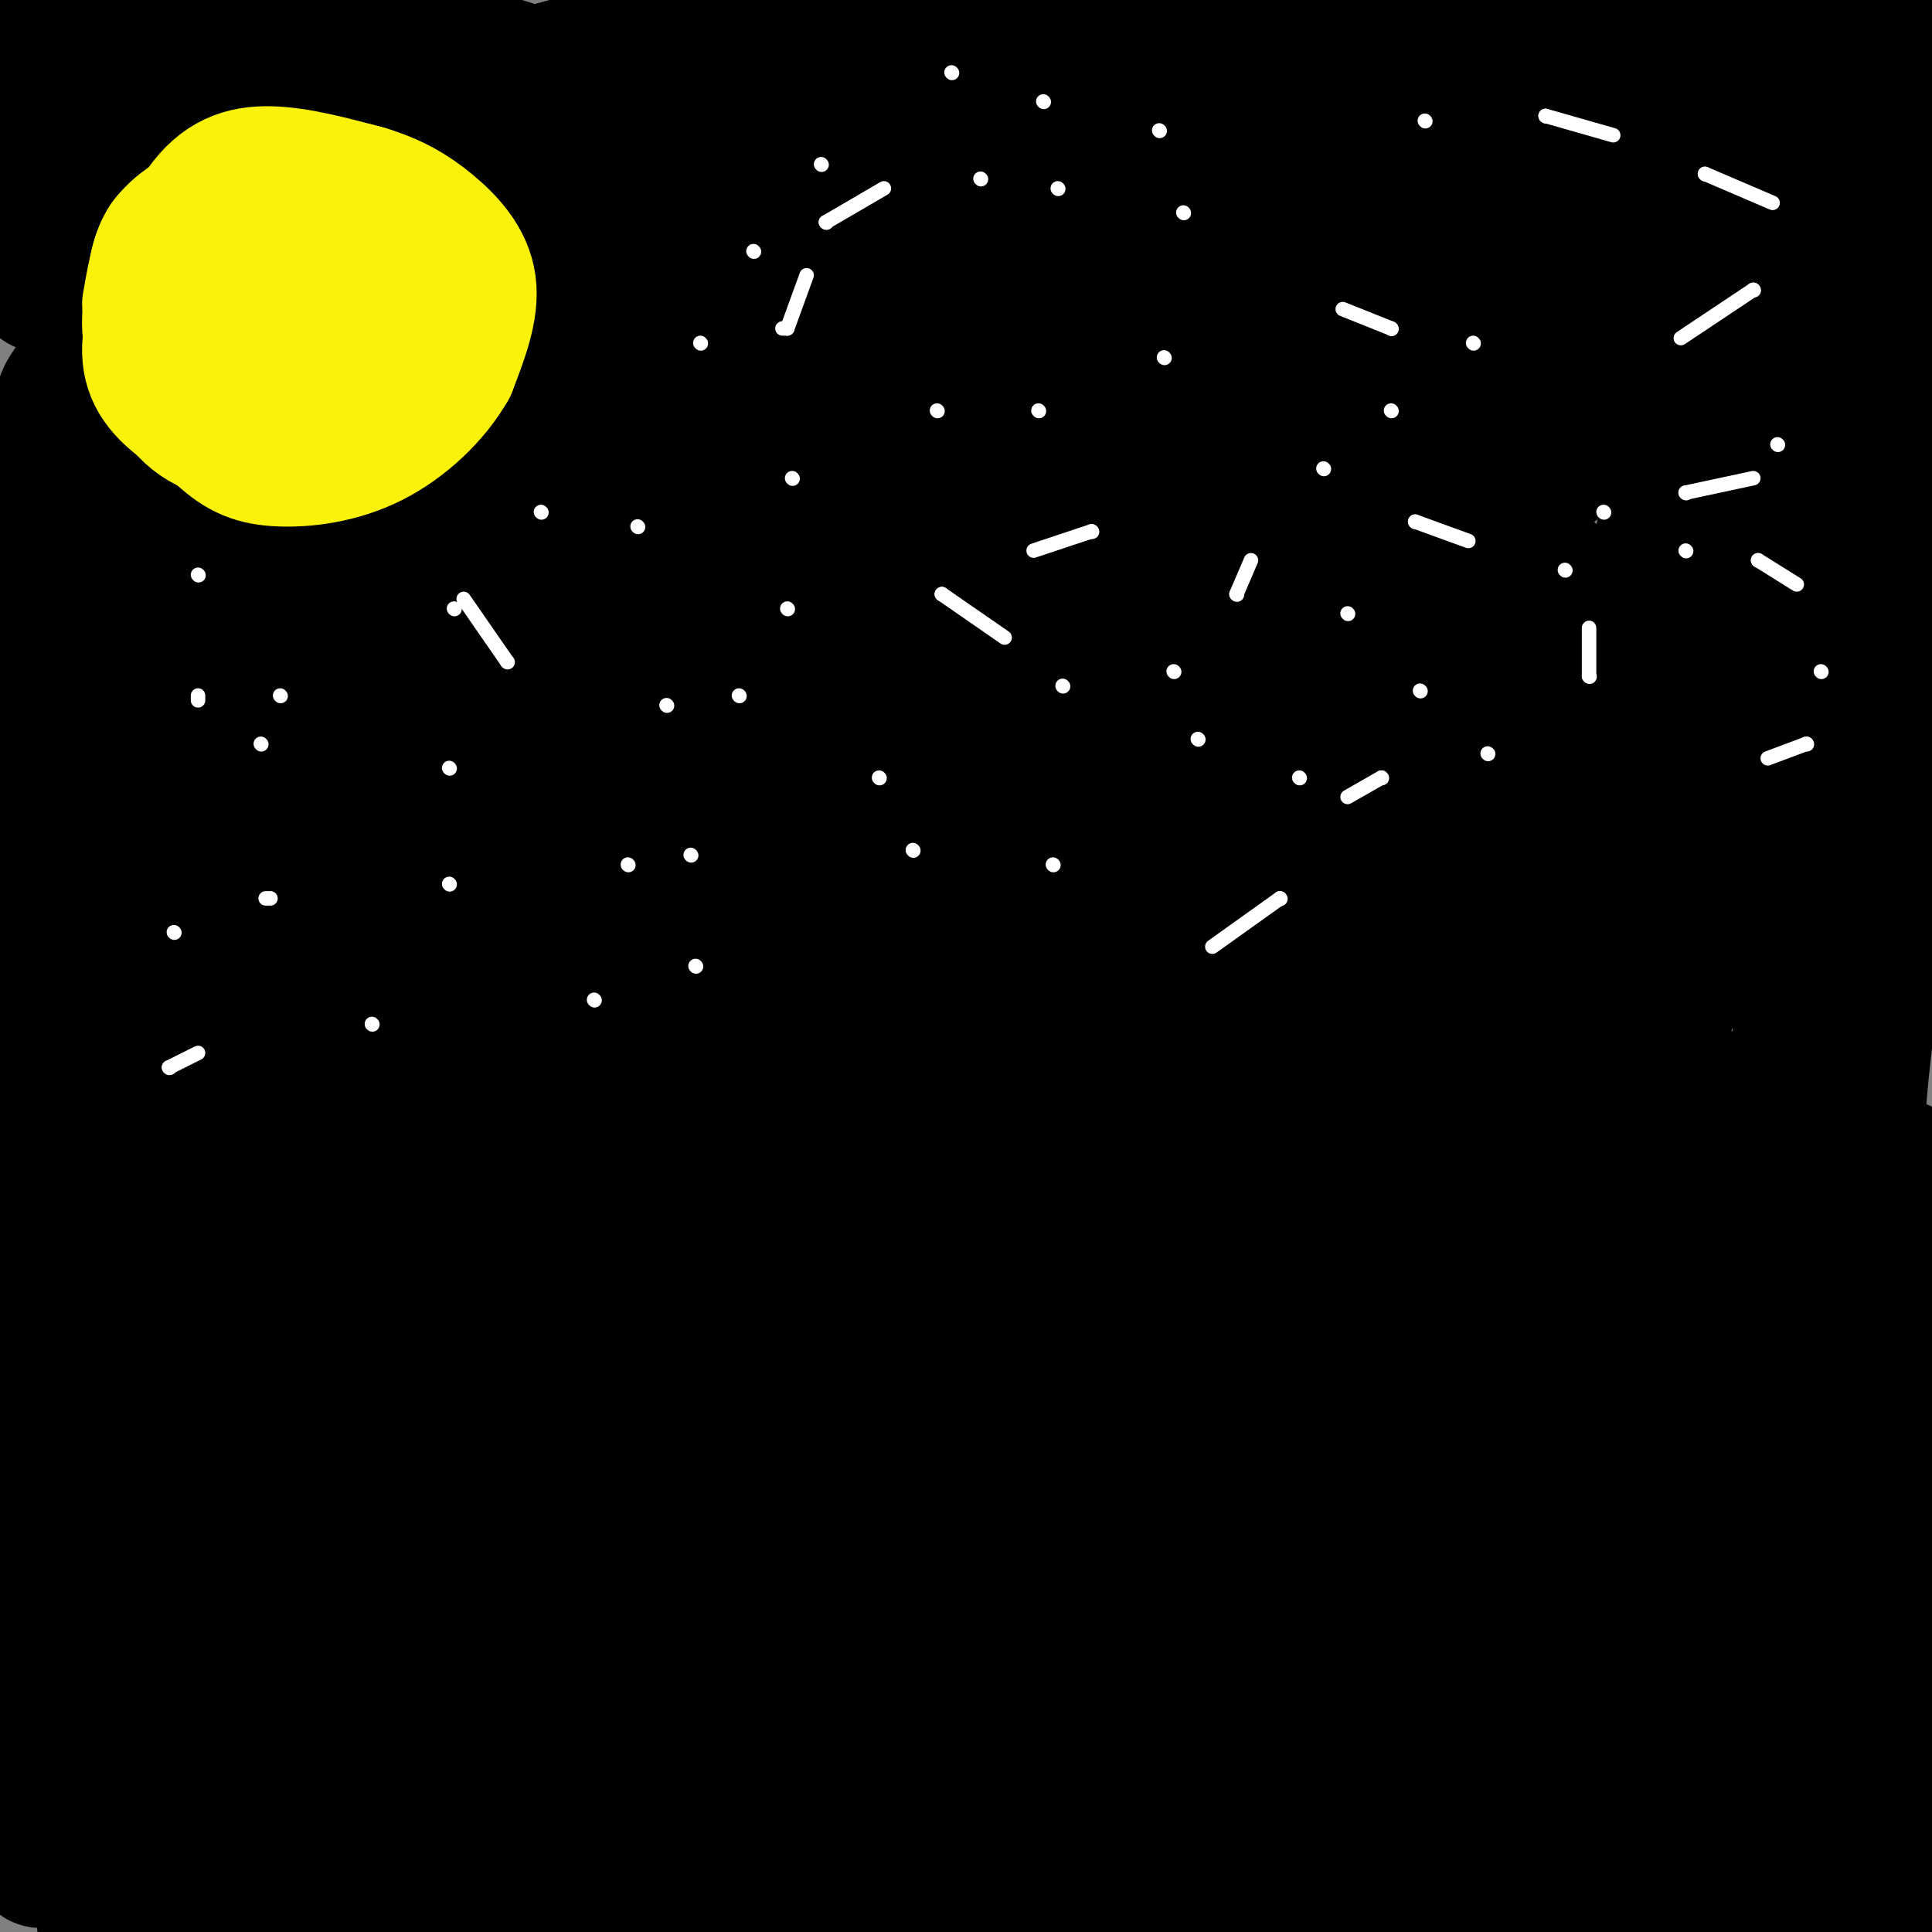 <svg viewBox='0 0 400 400' version='1.1' xmlns='http://www.w3.org/2000/svg' xmlns:xlink='http://www.w3.org/1999/xlink'><rect x="0" y="0" width="400" height="400" fill="#808080" stroke="none"/><g fill='none' stroke='#000000' stroke-width='28' stroke-linecap='round' stroke-linejoin='round'><path d='M9,17c0.000,0.000 7.000,-29.000 7,-29'/><path d='M7,0c0.000,0.000 -13.000,11.000 -13,11'/><path d='M5,3c0.000,0.000 6.000,-4.000 6,-4'/><path d='M15,2c-6.956,9.239 -13.913,18.478 -9,18c4.913,-0.478 21.695,-10.672 20,-6c-1.695,4.672 -21.867,24.211 -18,23c3.867,-1.211 31.772,-23.172 32,-19c0.228,4.172 -27.221,34.478 -31,40c-3.779,5.522 16.110,-13.739 36,-33'/><path d='M45,25c16.349,-13.580 39.222,-31.030 30,-21c-9.222,10.030 -50.537,47.541 -60,55c-9.463,7.459 12.928,-15.135 35,-34c22.072,-18.865 43.827,-34.002 31,-18c-12.827,16.002 -60.236,63.143 -67,74c-6.764,10.857 27.118,-14.572 61,-40'/><path d='M75,41c15.646,-9.389 24.261,-12.862 30,-16c5.739,-3.138 8.600,-5.943 -10,17c-18.600,22.943 -58.663,71.632 -75,92c-16.337,20.368 -8.947,12.413 18,-11c26.947,-23.413 73.453,-62.285 96,-79c22.547,-16.715 21.136,-11.274 29,-17c7.864,-5.726 25.002,-22.618 7,0c-18.002,22.618 -71.143,84.748 -100,122c-28.857,37.252 -33.428,49.626 -38,62'/><path d='M32,211c21.475,-15.545 94.163,-85.406 139,-122c44.837,-36.594 61.822,-39.919 68,-40c6.178,-0.081 1.547,3.082 5,0c3.453,-3.082 14.988,-12.408 -8,14c-22.988,26.408 -80.500,88.552 -115,128c-34.500,39.448 -45.987,56.200 -54,69c-8.013,12.800 -12.550,21.648 -16,28c-3.450,6.352 -5.811,10.208 16,-10c21.811,-20.208 67.795,-64.479 98,-90c30.205,-25.521 44.630,-32.292 57,-38c12.370,-5.708 22.685,-10.354 33,-15'/><path d='M255,135c12.301,-9.037 26.552,-24.129 6,-1c-20.552,23.129 -75.908,84.478 -119,133c-43.092,48.522 -73.922,84.216 -57,71c16.922,-13.216 81.595,-75.340 119,-108c37.405,-32.660 47.541,-35.854 57,-40c9.459,-4.146 18.243,-9.244 24,-12c5.757,-2.756 8.489,-3.172 -15,20c-23.489,23.172 -73.200,69.930 -100,98c-26.800,28.070 -30.689,37.452 -34,44c-3.311,6.548 -6.045,10.263 -4,12c2.045,1.737 8.870,1.496 16,-1c7.130,-2.496 14.565,-7.248 22,-12'/><path d='M170,339c15.856,-11.634 44.497,-34.718 71,-53c26.503,-18.282 50.867,-31.760 59,-35c8.133,-3.240 0.034,3.760 3,1c2.966,-2.760 16.997,-15.279 -10,12c-26.997,27.279 -95.022,94.356 -107,110c-11.978,15.644 32.092,-20.143 63,-41c30.908,-20.857 48.652,-26.782 55,-27c6.348,-0.218 1.298,5.273 1,7c-0.298,1.727 4.157,-0.310 -13,18c-17.157,18.310 -55.927,56.968 -58,63c-2.073,6.032 32.551,-20.562 57,-36c24.449,-15.438 38.725,-19.719 53,-24'/><path d='M344,334c8.422,-3.019 2.975,1.433 3,3c0.025,1.567 5.520,0.249 -8,13c-13.520,12.751 -46.057,39.573 -38,42c8.057,2.427 56.708,-19.539 76,-27c19.292,-7.461 9.226,-0.417 0,8c-9.226,8.417 -17.613,18.209 -26,28'/><path d='M368,395c10.721,-5.827 21.443,-11.655 20,-9c-1.443,2.655 -15.050,13.792 -14,13c1.050,-0.792 16.756,-13.513 23,-17c6.244,-3.487 3.025,2.260 -2,7c-5.025,4.740 -11.858,8.472 -10,6c1.858,-2.472 12.405,-11.147 11,-11c-1.405,0.147 -14.763,9.117 -15,7c-0.237,-2.117 12.647,-15.319 17,-20c4.353,-4.681 0.177,-0.840 -4,3'/><path d='M394,374c-8.667,5.000 -28.333,16.000 -48,27'/><path d='M343,399c2.378,-4.689 4.756,-9.378 18,-21c13.244,-11.622 37.356,-30.178 34,-27c-3.356,3.178 -34.178,28.089 -65,53'/><path d='M327,393c6.633,-8.198 13.265,-16.397 33,-32c19.735,-15.603 52.571,-38.612 39,-30c-13.571,8.612 -73.550,48.844 -94,60c-20.450,11.156 -1.372,-6.763 16,-21c17.372,-14.237 33.039,-24.793 44,-32c10.961,-7.207 17.216,-11.066 19,-11c1.784,0.066 -0.904,4.056 -3,7c-2.096,2.944 -3.599,4.841 -21,17c-17.401,12.159 -50.701,34.579 -84,57'/><path d='M282,390c12.156,-11.778 24.311,-23.556 47,-40c22.689,-16.444 55.911,-37.556 47,-30c-8.911,7.556 -59.956,43.778 -111,80'/><path d='M266,389c25.200,-21.111 50.400,-42.222 74,-59c23.600,-16.778 45.600,-29.222 29,-16c-16.600,13.222 -71.800,52.111 -127,91'/><path d='M243,399c16.133,-18.333 32.267,-36.667 63,-60c30.733,-23.333 76.067,-51.667 63,-42c-13.067,9.667 -84.533,57.333 -156,105'/><path d='M213,398c10.994,-13.952 21.988,-27.905 55,-52c33.012,-24.095 88.042,-58.333 84,-54c-4.042,4.333 -67.155,47.238 -103,73c-35.845,25.762 -44.423,34.381 -53,43'/><path d='M215,380c15.089,-16.310 30.179,-32.619 60,-55c29.821,-22.381 74.375,-50.833 76,-52c1.625,-1.167 -39.679,24.952 -77,51c-37.321,26.048 -70.661,52.024 -104,78'/><path d='M170,397c18.511,-19.911 37.022,-39.822 77,-70c39.978,-30.178 101.422,-70.622 89,-60c-12.422,10.622 -98.711,72.311 -185,134'/><path d='M153,396c25.244,-26.844 50.489,-53.689 82,-79c31.511,-25.311 69.289,-49.089 81,-57c11.711,-7.911 -2.644,0.044 -17,8'/><path d='M261,311c35.296,-29.358 70.592,-58.716 88,-73c17.408,-14.284 16.928,-13.494 11,-7c-5.928,6.494 -17.306,18.694 -34,33c-16.694,14.306 -38.705,30.720 -42,31c-3.295,0.280 12.127,-15.574 37,-35c24.873,-19.426 59.197,-42.422 51,-33c-8.197,9.422 -58.913,51.264 -69,62c-10.087,10.736 20.457,-9.632 51,-30'/><path d='M354,259c16.061,-8.696 30.715,-15.436 37,-17c6.285,-1.564 4.203,2.050 -6,12c-10.203,9.950 -28.527,26.238 -30,28c-1.473,1.762 13.904,-11.002 20,-22c6.096,-10.998 2.910,-20.230 3,-13c0.090,7.230 3.454,30.923 6,42c2.546,11.077 4.273,9.539 6,8'/><path d='M390,297c2.214,-12.976 4.750,-49.417 5,-46c0.250,3.417 -1.786,46.690 -1,55c0.786,8.310 4.393,-18.345 8,-45'/><path d='M399,24c-1.947,20.199 -3.895,40.399 -6,47c-2.105,6.601 -4.368,-0.396 -3,-20c1.368,-19.604 6.368,-51.817 4,-38c-2.368,13.817 -12.105,73.662 -13,81c-0.895,7.338 7.053,-37.831 15,-83'/><path d='M396,11c2.167,-16.167 0.083,-15.083 -2,-14'/><path d='M392,8c-10.016,40.437 -20.032,80.874 -22,124c-1.968,43.126 4.111,88.941 2,76c-2.111,-12.941 -12.413,-84.638 -16,-117c-3.587,-32.362 -0.458,-25.390 2,-21c2.458,4.390 4.247,6.197 5,12c0.753,5.803 0.472,15.601 1,24c0.528,8.399 1.865,15.400 -4,43c-5.865,27.600 -18.933,75.800 -32,124'/><path d='M328,273c-6.166,12.388 -5.581,-18.641 1,-65c6.581,-46.359 19.159,-108.046 21,-119c1.841,-10.954 -7.054,28.827 -12,48c-4.946,19.173 -5.941,17.738 -11,27c-5.059,9.262 -14.181,29.222 -28,53c-13.819,23.778 -32.336,51.373 -36,54c-3.664,2.627 7.524,-19.716 23,-42c15.476,-22.284 35.241,-44.509 43,-52c7.759,-7.491 3.512,-0.248 -1,7c-4.512,7.248 -9.289,14.499 -16,23c-6.711,8.501 -15.355,18.250 -24,28'/><path d='M288,235c-9.530,11.086 -21.355,24.802 -38,41c-16.645,16.198 -38.111,34.879 -48,44c-9.889,9.121 -8.202,8.681 -2,-2c6.202,-10.681 16.919,-31.604 18,-39c1.081,-7.396 -7.475,-1.265 19,-24c26.475,-22.735 87.982,-74.335 71,-62c-16.982,12.335 -112.453,88.604 -149,117c-36.547,28.396 -14.169,8.918 6,-11c20.169,-19.918 38.128,-40.277 57,-57c18.872,-16.723 38.658,-29.810 54,-40c15.342,-10.190 26.241,-17.483 24,-12c-2.241,5.483 -17.620,23.741 -33,42'/><path d='M267,232c-34.622,38.417 -104.678,113.460 -126,133c-21.322,19.540 6.091,-16.423 25,-39c18.909,-22.577 29.316,-31.769 38,-40c8.684,-8.231 15.647,-15.500 25,-22c9.353,-6.500 21.098,-12.232 32,-18c10.902,-5.768 20.962,-11.573 -5,13c-25.962,24.573 -87.945,79.524 -110,98c-22.055,18.476 -4.181,0.475 11,-13c15.181,-13.475 27.670,-22.426 39,-29c11.330,-6.574 21.501,-10.772 26,-12c4.499,-1.228 3.327,0.516 2,3c-1.327,2.484 -2.808,5.710 -6,10c-3.192,4.290 -8.096,9.645 -13,15'/><path d='M205,331c-15.833,14.000 -48.917,41.500 -82,69'/><path d='M84,398c-9.750,-1.667 -19.500,-3.333 -26,-3c-6.500,0.333 -9.750,2.667 -13,5'/><path d='M44,386c11.630,-13.502 23.261,-27.004 18,-22c-5.261,5.004 -27.413,28.512 -36,34c-8.587,5.488 -3.607,-7.046 6,-24c9.607,-16.954 23.843,-38.328 17,-32c-6.843,6.328 -34.765,40.357 -40,43c-5.235,2.643 12.219,-26.102 19,-37c6.781,-10.898 2.891,-3.949 -1,3'/><path d='M27,351c-5.795,7.649 -19.781,25.270 -24,28c-4.219,2.730 1.329,-9.432 12,-26c10.671,-16.568 26.465,-37.541 25,-37c-1.465,0.541 -20.187,22.596 -28,30c-7.813,7.404 -4.715,0.158 2,-14c6.715,-14.158 17.047,-35.228 23,-49c5.953,-13.772 7.526,-20.246 6,-22c-1.526,-1.754 -6.150,1.213 -14,11c-7.850,9.787 -18.925,26.393 -30,43'/><path d='M-1,315c-5.500,7.833 -4.250,5.917 -3,4'/><path d='M3,266c5.118,-19.390 10.235,-38.780 13,-43c2.765,-4.220 3.177,6.728 1,22c-2.177,15.272 -6.942,34.866 -10,47c-3.058,12.134 -4.407,16.808 -6,12c-1.593,-4.808 -3.429,-19.097 2,-45c5.429,-25.903 18.123,-63.419 23,-67c4.877,-3.581 1.936,26.772 -2,50c-3.936,23.228 -8.867,39.331 -11,46c-2.133,6.669 -1.466,3.906 -2,2c-0.534,-1.906 -2.267,-2.953 -4,-4'/><path d='M7,286c-2.167,-4.167 -5.583,-12.583 -9,-21'/><path d='M1,208c2.333,17.750 4.667,35.500 4,37c-0.667,1.500 -4.333,-13.250 -8,-28'/><path d='M0,164c1.159,16.566 2.318,33.133 2,33c-0.318,-0.133 -2.113,-16.965 -2,-36c0.113,-19.035 2.132,-40.271 4,-47c1.868,-6.729 3.583,1.051 5,10c1.417,8.949 2.534,19.069 3,28c0.466,8.931 0.279,16.674 -1,18c-1.279,1.326 -3.651,-3.764 -6,-17c-2.349,-13.236 -4.674,-34.618 -7,-56'/><path d='M0,94c4.062,11.600 8.125,23.200 11,43c2.875,19.800 4.564,47.799 5,46c0.436,-1.799 -0.380,-33.397 1,-55c1.380,-21.603 4.956,-33.213 7,-38c2.044,-4.787 2.557,-2.753 4,0c1.443,2.753 3.815,6.223 6,12c2.185,5.777 4.182,13.861 4,29c-0.182,15.139 -2.543,37.333 -4,40c-1.457,2.667 -2.009,-14.192 -1,-31c1.009,-16.808 3.579,-33.564 5,-42c1.421,-8.436 1.692,-8.553 3,-9c1.308,-0.447 3.654,-1.223 6,-2'/><path d='M47,87c1.530,0.885 2.356,4.099 4,11c1.644,6.901 4.108,17.491 1,34c-3.108,16.509 -11.788,38.938 -16,48c-4.212,9.062 -3.957,4.758 -2,-6c1.957,-10.758 5.615,-27.970 9,-40c3.385,-12.030 6.495,-18.878 13,-29c6.505,-10.122 16.404,-23.519 22,-29c5.596,-5.481 6.890,-3.047 8,0c1.110,3.047 2.036,6.706 1,12c-1.036,5.294 -4.035,12.222 -7,18c-2.965,5.778 -5.896,10.407 -11,16c-5.104,5.593 -12.382,12.151 -16,13c-3.618,0.849 -3.574,-4.009 -3,-8c0.574,-3.991 1.680,-7.113 4,-13c2.320,-5.887 5.854,-14.539 13,-23c7.146,-8.461 17.905,-16.732 22,-17c4.095,-0.268 1.526,7.466 -1,14c-2.526,6.534 -5.007,11.867 -10,19c-4.993,7.133 -12.496,16.067 -20,25'/><path d='M58,132c-2.897,3.522 -0.140,-0.173 -3,3c-2.860,3.173 -11.338,13.215 -1,-5c10.338,-18.215 39.491,-64.686 53,-88c13.509,-23.314 11.374,-23.472 9,-24c-2.374,-0.528 -4.987,-1.426 -8,-3c-3.013,-1.574 -6.426,-3.824 -22,2c-15.574,5.824 -43.308,19.722 -56,22c-12.692,2.278 -10.340,-7.063 -10,-13c0.340,-5.937 -1.330,-8.468 -3,-11'/><path d='M17,15c2.500,-4.667 10.250,-10.833 18,-17'/><path d='M41,0c5.833,1.083 11.667,2.167 16,2c4.333,-0.167 7.167,-1.583 10,-3'/><path d='M157,3c-35.476,9.435 -70.952,18.869 -64,17c6.952,-1.869 56.333,-15.042 63,-14c6.667,1.042 -29.381,16.298 -37,20c-7.619,3.702 13.190,-4.149 34,-12'/><path d='M153,14c13.500,-5.167 30.250,-12.083 47,-19'/><path d='M299,0c0.345,3.988 0.690,7.976 2,10c1.310,2.024 3.583,2.083 10,1c6.417,-1.083 16.976,-3.310 33,-4c16.024,-0.690 37.512,0.155 59,1'/><path d='M394,9c-27.733,3.578 -55.467,7.156 -89,6c-33.533,-1.156 -72.867,-7.044 -96,-9c-23.133,-1.956 -30.067,0.022 -37,2'/><path d='M172,8c-21.242,1.872 -55.848,5.553 -22,5c33.848,-0.553 136.152,-5.341 156,-2c19.848,3.341 -42.758,14.812 -76,24c-33.242,9.188 -37.121,16.094 -41,23'/><path d='M189,58c-20.048,12.875 -49.667,33.563 -32,22c17.667,-11.563 82.620,-55.375 93,-62c10.380,-6.625 -33.813,23.938 -63,43c-29.188,19.063 -43.370,26.625 -44,24c-0.630,-2.625 12.292,-15.438 31,-31c18.708,-15.563 43.202,-33.875 41,-32c-2.202,1.875 -31.101,23.938 -60,46'/><path d='M155,68c-16.660,12.382 -28.309,20.337 -25,14c3.309,-6.337 21.575,-26.967 34,-39c12.425,-12.033 19.008,-15.468 23,-17c3.992,-1.532 5.393,-1.160 8,-1c2.607,0.160 6.420,0.109 -12,24c-18.420,23.891 -59.071,71.723 -59,74c0.071,2.277 40.865,-41.002 58,-58c17.135,-16.998 10.610,-7.714 -4,7c-14.610,14.714 -37.305,34.857 -60,55'/><path d='M118,127c-18.131,16.327 -33.460,29.643 -20,19c13.460,-10.643 55.708,-45.246 79,-64c23.292,-18.754 27.628,-21.659 58,-38c30.372,-16.341 86.779,-46.116 81,-39c-5.779,7.116 -73.745,51.124 -84,58c-10.255,6.876 37.201,-23.380 67,-41c29.799,-17.620 41.943,-22.606 33,-14c-8.943,8.606 -38.971,30.803 -69,53'/><path d='M263,61c-25.917,18.261 -56.208,37.414 -37,27c19.208,-10.414 87.916,-50.393 109,-61c21.084,-10.607 -5.455,8.159 -29,24c-23.545,15.841 -44.096,28.759 -55,36c-10.904,7.241 -12.160,8.807 -5,2c7.160,-6.807 22.735,-21.986 52,-41c29.265,-19.014 72.218,-41.861 74,-40c1.782,1.861 -37.609,28.431 -77,55'/><path d='M295,63c-19.185,12.511 -28.647,16.287 -6,4c22.647,-12.287 77.403,-40.638 79,-38c1.597,2.638 -49.964,36.265 -54,42c-4.036,5.735 39.454,-16.422 54,-22c14.546,-5.578 0.147,5.421 -17,18c-17.147,12.579 -37.042,26.737 -43,31c-5.958,4.263 2.021,-1.368 10,-7'/><path d='M318,91c21.581,-15.088 70.533,-49.309 61,-40c-9.533,9.309 -77.552,62.149 -89,69c-11.448,6.851 33.674,-32.287 50,-48c16.326,-15.713 3.857,-8.000 -21,8c-24.857,16.000 -62.102,40.286 -73,47c-10.898,6.714 4.551,-4.143 20,-15'/><path d='M266,112c17.497,-12.444 51.241,-36.053 38,-26c-13.241,10.053 -73.467,53.767 -78,57c-4.533,3.233 46.626,-34.014 43,-33c-3.626,1.014 -62.036,40.290 -78,48c-15.964,7.710 10.518,-16.145 37,-40'/><path d='M228,118c13.854,-13.140 29.989,-25.991 31,-29c1.011,-3.009 -13.101,3.822 -29,14c-15.899,10.178 -33.583,23.702 -47,34c-13.417,10.298 -22.565,17.368 -2,2c20.565,-15.368 70.845,-53.176 67,-47c-3.845,6.176 -61.813,56.336 -89,81c-27.187,24.664 -23.594,23.832 -20,23'/><path d='M139,196c10.988,-10.679 48.458,-48.875 41,-43c-7.458,5.875 -59.845,55.821 -65,56c-5.155,0.179 36.923,-49.411 79,-99'/><path d='M205,89c-11.355,6.449 -22.711,12.897 -35,24c-12.289,11.103 -25.512,26.860 -36,37c-10.488,10.140 -18.242,14.662 -21,16c-2.758,1.338 -0.521,-0.509 3,-4c3.521,-3.491 8.325,-8.626 24,-23c15.675,-14.374 42.220,-37.985 24,-16c-18.220,21.985 -81.206,89.567 -102,111c-20.794,21.433 0.603,-3.284 22,-28'/><path d='M84,206c15.674,-17.253 43.860,-46.385 26,-28c-17.860,18.385 -81.767,84.289 -83,83c-1.233,-1.289 60.206,-69.770 72,-83c11.794,-13.230 -26.059,28.791 -41,44c-14.941,15.209 -6.971,3.604 1,-8'/><path d='M84,180c-14.457,19.329 -28.915,38.657 -35,49c-6.085,10.343 -3.799,11.699 -3,15c0.799,3.301 0.110,8.547 15,3c14.890,-5.547 45.359,-21.888 62,-30c16.641,-8.112 19.453,-7.997 21,-5c1.547,2.997 1.827,8.875 -9,27c-10.827,18.125 -32.761,48.495 -18,33c14.761,-15.495 66.217,-76.856 80,-94c13.783,-17.144 -10.109,9.928 -34,37'/><path d='M163,215c-12.958,13.026 -28.352,27.091 -35,32c-6.648,4.909 -4.551,0.662 -1,-6c3.551,-6.662 8.556,-15.739 24,-34c15.444,-18.261 41.328,-45.708 55,-59c13.672,-13.292 15.131,-12.431 16,-11c0.869,1.431 1.146,3.431 -9,15c-10.146,11.569 -30.716,32.708 -37,38c-6.284,5.292 1.717,-5.261 17,-20c15.283,-14.739 37.849,-33.662 55,-47c17.151,-13.338 28.887,-21.091 30,-18c1.113,3.091 -8.396,17.026 -21,33c-12.604,15.974 -28.302,33.987 -44,52'/><path d='M213,190c-12.920,15.254 -23.220,27.389 -21,24c2.220,-3.389 16.959,-22.300 34,-40c17.041,-17.700 36.382,-34.188 52,-46c15.618,-11.812 27.511,-18.949 30,-16c2.489,2.949 -4.426,15.983 -26,39c-21.574,23.017 -57.809,56.018 -66,61c-8.191,4.982 11.660,-18.057 38,-42c26.340,-23.943 59.168,-48.792 66,-51c6.832,-2.208 -12.334,18.226 -30,34c-17.666,15.774 -33.833,26.887 -50,38'/><path d='M240,191c-8.695,6.439 -5.433,3.538 -8,6c-2.567,2.462 -10.964,10.287 -2,-2c8.964,-12.287 35.289,-44.685 49,-47c13.711,-2.315 14.807,25.454 10,41c-4.807,15.546 -15.516,18.870 -17,18c-1.484,-0.870 6.258,-5.935 14,-11'/><path d='M286,196c12.416,-9.262 36.455,-26.917 34,-23c-2.455,3.917 -31.405,29.407 -40,39c-8.595,9.593 3.164,3.289 11,-1c7.836,-4.289 11.749,-6.562 16,-10c4.251,-3.438 8.841,-8.040 10,-18c1.159,-9.960 -1.112,-25.278 -2,-33c-0.888,-7.722 -0.393,-7.848 2,-10c2.393,-2.152 6.684,-6.329 4,0c-2.684,6.329 -12.342,23.165 -22,40'/><path d='M299,180c2.628,0.332 20.199,-18.837 29,-27c8.801,-8.163 8.831,-5.318 9,0c0.169,5.318 0.477,13.111 -10,32c-10.477,18.889 -31.738,48.874 -29,53c2.738,4.126 29.474,-17.607 34,-20c4.526,-2.393 -13.158,14.554 -23,23c-9.842,8.446 -11.842,8.389 -8,3c3.842,-5.389 13.526,-16.111 7,-45c-6.526,-28.889 -29.263,-75.944 -52,-123'/><path d='M256,76c-12.123,-13.553 -16.432,14.063 -15,28c1.432,13.937 8.604,14.194 11,22c2.396,7.806 0.015,23.161 -2,33c-2.015,9.839 -3.664,14.163 -24,41c-20.336,26.837 -59.360,76.187 -52,70c7.360,-6.187 61.103,-67.911 56,-72c-5.103,-4.089 -69.051,49.455 -133,103'/><path d='M97,301c-7.546,1.880 40.090,-44.919 45,-52c4.910,-7.081 -32.905,25.556 -52,42c-19.095,16.444 -19.469,16.696 2,-6c21.469,-22.696 64.780,-68.341 57,-62c-7.780,6.341 -66.651,64.669 -81,78c-14.349,13.331 15.826,-18.334 46,-50'/><path d='M114,251c8.665,-8.186 7.329,-3.652 -9,16c-16.329,19.652 -47.649,54.420 -49,60c-1.351,5.580 27.267,-18.030 33,-21c5.733,-2.970 -11.418,14.700 -18,22c-6.582,7.300 -2.595,4.228 5,-2c7.595,-6.228 18.797,-15.614 30,-25'/><path d='M106,301c13.080,-11.552 30.778,-27.933 15,-12c-15.778,15.933 -65.034,64.180 -69,66c-3.966,1.820 37.356,-42.787 41,-49c3.644,-6.213 -30.392,25.969 -44,38c-13.608,12.031 -6.790,3.912 2,-5c8.790,-8.912 19.552,-18.615 30,-26c10.448,-7.385 20.582,-12.450 25,-11c4.418,1.450 3.119,9.414 -3,19c-6.119,9.586 -17.060,20.793 -28,32'/><path d='M75,353c5.431,-3.931 33.007,-29.758 43,-37c9.993,-7.242 2.402,4.100 -3,13c-5.402,8.900 -8.617,15.356 -19,28c-10.383,12.644 -27.935,31.476 -25,28c2.935,-3.476 26.355,-29.260 42,-45c15.645,-15.740 23.513,-21.435 23,-18c-0.513,3.435 -9.407,16.002 -23,30c-13.593,13.998 -31.884,29.428 -31,27c0.884,-2.428 20.942,-22.714 41,-43'/><path d='M123,336c7.261,-6.121 4.913,0.075 -7,15c-11.913,14.925 -33.393,38.578 -29,36c4.393,-2.578 34.658,-31.386 48,-43c13.342,-11.614 9.759,-6.032 10,-4c0.241,2.032 4.305,0.514 -5,11c-9.305,10.486 -31.979,32.976 -32,34c-0.021,1.024 22.610,-19.417 28,-23c5.390,-3.583 -6.460,9.690 -10,15c-3.540,5.310 1.230,2.655 6,0'/><path d='M132,377c-0.868,1.674 -6.039,5.860 -5,4c1.039,-1.860 8.289,-9.767 6,-9c-2.289,0.767 -14.116,10.206 -28,16c-13.884,5.794 -29.824,7.941 -28,7c1.824,-0.941 21.412,-4.971 41,-9'/><path d='M118,386c7.833,-1.667 6.917,-1.333 6,-1'/></g>
<g fill='none' stroke='#FBF20B' stroke-width='28' stroke-linecap='round' stroke-linejoin='round'><path d='M31,63c0.821,-4.673 1.643,-9.345 3,-12c1.357,-2.655 3.250,-3.292 7,-4c3.750,-0.708 9.357,-1.488 13,-1c3.643,0.488 5.321,2.244 7,4'/><path d='M61,50c2.946,1.566 6.810,3.482 10,7c3.190,3.518 5.705,8.640 4,13c-1.705,4.360 -7.630,7.960 -12,10c-4.370,2.040 -7.185,2.520 -10,3'/><path d='M53,83c-3.425,-0.315 -6.987,-2.601 -10,-6c-3.013,-3.399 -5.476,-7.911 -5,-12c0.476,-4.089 3.890,-7.756 6,-10c2.110,-2.244 2.914,-3.066 6,-4c3.086,-0.934 8.453,-1.981 13,0c4.547,1.981 8.273,6.991 12,12'/><path d='M75,63c2.429,3.198 2.503,5.192 0,9c-2.503,3.808 -7.582,9.430 -12,12c-4.418,2.570 -8.173,2.088 -13,1c-4.827,-1.088 -10.724,-2.780 -13,-9c-2.276,-6.220 -0.930,-16.966 0,-22c0.930,-5.034 1.443,-4.355 4,-6c2.557,-1.645 7.159,-5.613 11,-7c3.841,-1.387 6.920,-0.194 10,1'/><path d='M62,42c4.346,2.253 10.210,7.384 14,13c3.790,5.616 5.505,11.717 4,18c-1.505,6.283 -6.231,12.748 -11,16c-4.769,3.252 -9.581,3.293 -15,2c-5.419,-1.293 -11.447,-3.918 -15,-8c-3.553,-4.082 -4.633,-9.620 -5,-14c-0.367,-4.380 -0.022,-7.602 1,-11c1.022,-3.398 2.721,-6.971 6,-10c3.279,-3.029 8.140,-5.515 13,-8'/><path d='M54,40c5.533,-1.344 12.866,-0.703 18,2c5.134,2.703 8.069,7.469 10,13c1.931,5.531 2.856,11.826 2,17c-0.856,5.174 -3.495,9.226 -8,13c-4.505,3.774 -10.878,7.269 -18,7c-7.122,-0.269 -14.994,-4.303 -20,-8c-5.006,-3.697 -7.144,-7.056 -7,-12c0.144,-4.944 2.572,-11.472 5,-18'/><path d='M36,54c2.376,-5.054 5.818,-8.691 10,-11c4.182,-2.309 9.106,-3.292 13,-1c3.894,2.292 6.759,7.858 8,13c1.241,5.142 0.858,9.858 0,13c-0.858,3.142 -2.191,4.708 -4,7c-1.809,2.292 -4.092,5.310 -8,4c-3.908,-1.310 -9.439,-6.948 -12,-11c-2.561,-4.052 -2.150,-6.519 0,-9c2.150,-2.481 6.040,-4.976 9,-6c2.960,-1.024 4.988,-0.578 6,2c1.012,2.578 1.006,7.289 1,12'/><path d='M59,67c-1.125,3.650 -4.438,6.773 -7,8c-2.562,1.227 -4.372,0.556 -6,0c-1.628,-0.556 -3.073,-0.997 -4,-4c-0.927,-3.003 -1.335,-8.566 -1,-12c0.335,-3.434 1.415,-4.737 6,-7c4.585,-2.263 12.676,-5.485 17,-6c4.324,-0.515 4.881,1.679 6,6c1.119,4.321 2.800,10.771 0,17c-2.800,6.229 -10.080,12.237 -14,15c-3.920,2.763 -4.478,2.282 -7,1c-2.522,-1.282 -7.006,-3.366 -10,-7c-2.994,-3.634 -4.497,-8.817 -6,-14'/><path d='M33,64c-1.314,-5.754 -1.600,-13.140 6,-18c7.600,-4.860 23.085,-7.193 31,-7c7.915,0.193 8.262,2.912 10,8c1.738,5.088 4.869,12.544 8,20'/><path d='M88,67c1.372,6.510 0.801,12.786 -3,17c-3.801,4.214 -10.831,6.365 -19,7c-8.169,0.635 -17.477,-0.247 -23,-3c-5.523,-2.753 -7.262,-7.376 -9,-12'/><path d='M34,76c-2.005,-3.426 -2.517,-5.990 -1,-12c1.517,-6.010 5.062,-15.464 9,-21c3.938,-5.536 8.268,-7.153 14,-7c5.732,0.153 12.866,2.077 20,4'/><path d='M76,40c5.512,1.690 9.292,3.917 13,7c3.708,3.083 7.345,7.024 8,12c0.655,4.976 -1.673,10.988 -4,17'/><path d='M93,76c-3.241,5.753 -9.343,11.635 -16,15c-6.657,3.365 -13.869,4.214 -19,4c-5.131,-0.214 -8.180,-1.490 -12,-5c-3.820,-3.510 -8.410,-9.255 -13,-15'/><path d='M33,75c-2.644,-5.311 -2.756,-11.089 0,-16c2.756,-4.911 8.378,-8.956 14,-13'/></g>
<g fill='none' stroke='#000000' stroke-width='28' stroke-linecap='round' stroke-linejoin='round'><path d='M385,105c0.000,0.000 0.000,112.000 0,112'/><path d='M385,217c-0.222,21.244 -0.778,18.356 0,9c0.778,-9.356 2.889,-25.178 5,-41'/><path d='M390,185c0.333,-20.422 -1.333,-50.978 -1,-71c0.333,-20.022 2.667,-29.511 5,-39'/><path d='M394,75c0.333,11.000 -1.333,58.000 -3,105'/></g>
<g fill='none' stroke='#FFFFFF' stroke-width='3' stroke-linecap='round' stroke-linejoin='round'><path d='M163,68c0.000,0.000 -1.000,0.000 -1,0'/><path d='M163,68c0.000,0.000 4.000,-11.000 4,-11'/><path d='M171,46c0.000,0.000 0.100,0.100 0.1,0.1'/><path d='M171,46c0.000,0.000 12.000,-7.000 12,-7'/><path d='M203,37c0.000,0.000 0.100,0.100 0.1,0.1'/><path d='M219,39c0.000,0.000 0.100,0.100 0.1,0.1'/><path d='M245,44c0.000,0.000 0.100,0.100 0.1,0.1'/><path d='M241,74c0.000,0.000 0.100,0.100 0.1,0.1'/><path d='M215,85c0.000,0.000 0.100,0.100 0.1,0.1'/><path d='M194,85c0.000,0.000 0.100,0.100 0.1,0.1'/><path d='M164,99c0.000,0.000 0.100,0.100 0.1,0.1'/><path d='M132,109c0.000,0.000 0.100,0.100 0.1,0.1'/><path d='M112,106c0.000,0.000 0.100,0.100 0.1,0.1'/><path d='M145,71c0.000,0.000 0.100,0.100 0.1,0.1'/><path d='M156,52c0.000,0.000 0.100,0.100 0.1,0.1'/><path d='M170,34c0.000,0.000 0.100,0.100 0.1,0.1'/><path d='M197,15c0.000,0.000 0.100,0.100 0.1,0.1'/><path d='M216,21c0.000,0.000 0.100,0.100 0.1,0.1'/><path d='M240,27c0.000,0.000 0.100,0.100 0.1,0.1'/><path d='M295,25c0.000,0.000 0.100,0.100 0.1,0.1'/><path d='M320,24c0.000,0.000 0.100,0.100 0.1,0.1'/><path d='M320,24c0.000,0.000 14.000,4.000 14,4'/><path d='M353,36c0.000,0.000 0.100,0.100 0.1,0.1'/><path d='M353,36c0.000,0.000 14.000,6.000 14,6'/><path d='M363,60c0.000,0.000 0.100,0.100 0.1,0.1'/><path d='M363,60c0.000,0.000 -15.000,10.000 -15,10'/><path d='M305,71c0.000,0.000 0.100,0.100 0.1,0.1'/><path d='M288,68c0.000,0.000 0.100,0.100 0.1,0.1'/><path d='M288,68c0.000,0.000 -10.000,-4.000 -10,-4'/><path d='M288,85c0.000,0.000 0.100,0.100 0.1,0.1'/><path d='M293,108c0.000,0.000 0.100,0.100 0.1,0.1'/><path d='M293,108c0.000,0.000 11.000,4.000 11,4'/><path d='M332,106c0.000,0.000 0.100,0.100 0.1,0.1'/><path d='M349,102c0.000,0.000 0.100,0.100 0.1,0.1'/><path d='M349,102c0.000,0.000 14.000,-3.000 14,-3'/><path d='M368,92c0.000,0.000 0.100,0.100 0.1,0.1'/><path d='M274,97c0.000,0.000 0.100,0.100 0.1,0.1'/><path d='M226,110c0.000,0.000 0.100,0.100 0.1,0.1'/><path d='M226,110c0.000,0.000 -12.000,4.000 -12,4'/><path d='M153,144c0.000,0.000 0.100,0.100 0.1,0.1'/><path d='M105,137c0.000,0.000 0.100,0.100 0.1,0.1'/><path d='M105,137c0.000,0.000 -9.000,-13.000 -9,-13'/><path d='M58,144c0.000,0.000 0.100,0.100 0.1,0.1'/><path d='M54,154c0.000,0.000 0.100,0.100 0.1,0.1'/><path d='M41,145c0.000,0.000 0.000,-1.000 0,-1'/><path d='M41,119c0.000,0.000 0.100,0.100 0.1,0.1'/><path d='M94,126c0.000,0.000 0.100,0.100 0.1,0.1'/><path d='M93,159c0.000,0.000 0.100,0.100 0.1,0.1'/><path d='M138,146c0.000,0.000 0.100,0.100 0.1,0.1'/><path d='M163,126c0.000,0.000 0.100,0.100 0.1,0.1'/><path d='M195,123c0.000,0.000 0.100,0.100 0.1,0.1'/><path d='M195,123c0.000,0.000 13.000,9.000 13,9'/><path d='M220,142c0.000,0.000 0.100,0.100 0.1,0.1'/><path d='M243,139c0.000,0.000 0.100,0.100 0.1,0.1'/><path d='M256,123c0.000,0.000 0.100,0.100 0.1,0.1'/><path d='M256,123c0.000,0.000 3.000,-7.000 3,-7'/><path d='M279,127c0.000,0.000 0.100,0.100 0.1,0.1'/><path d='M294,143c0.000,0.000 0.100,0.100 0.1,0.1'/><path d='M286,161c0.000,0.000 0.100,0.100 0.1,0.1'/><path d='M286,161c0.000,0.000 -7.000,4.000 -7,4'/><path d='M308,156c0.000,0.000 0.100,0.100 0.1,0.1'/><path d='M329,140c0.000,0.000 0.100,0.100 0.1,0.1'/><path d='M329,140c0.000,0.000 0.000,-10.000 0,-10'/><path d='M324,118c0.000,0.000 0.100,0.100 0.1,0.1'/><path d='M349,114c0.000,0.000 0.100,0.100 0.1,0.1'/><path d='M364,116c0.000,0.000 0.100,0.100 0.1,0.1'/><path d='M364,116c0.000,0.000 8.000,5.000 8,5'/><path d='M377,139c0.000,0.000 0.100,0.100 0.1,0.1'/><path d='M374,154c0.000,0.000 0.100,0.100 0.1,0.1'/><path d='M374,154c0.000,0.000 -8.000,3.000 -8,3'/><path d='M182,161c0.000,0.000 0.100,0.100 0.1,0.1'/><path d='M143,177c0.000,0.000 0.100,0.100 0.1,0.1'/><path d='M130,179c0.000,0.000 0.100,0.100 0.1,0.1'/><path d='M93,183c0.000,0.000 0.100,0.100 0.1,0.1'/><path d='M55,186c0.000,0.000 1.000,0.000 1,0'/><path d='M36,193c0.000,0.000 0.100,0.100 0.1,0.1'/><path d='M189,176c0.000,0.000 0.100,0.100 0.1,0.1'/><path d='M144,200c0.000,0.000 0.100,0.100 0.1,0.1'/><path d='M218,179c0.000,0.000 0.100,0.100 0.1,0.1'/><path d='M248,153c0.000,0.000 0.100,0.100 0.1,0.1'/><path d='M269,161c0.000,0.000 0.100,0.100 0.1,0.1'/><path d='M265,186c0.000,0.000 0.100,0.100 0.1,0.1'/><path d='M265,186c0.000,0.000 -14.000,10.000 -14,10'/><path d='M77,212c0.000,0.000 0.100,0.100 0.1,0.1'/><path d='M35,221c0.000,0.000 0.100,0.100 0.1,0.1'/><path d='M35,221c0.000,0.000 6.000,-3.000 6,-3'/><path d='M123,207c0.000,0.000 0.100,0.100 0.1,0.1'/></g>
</svg>